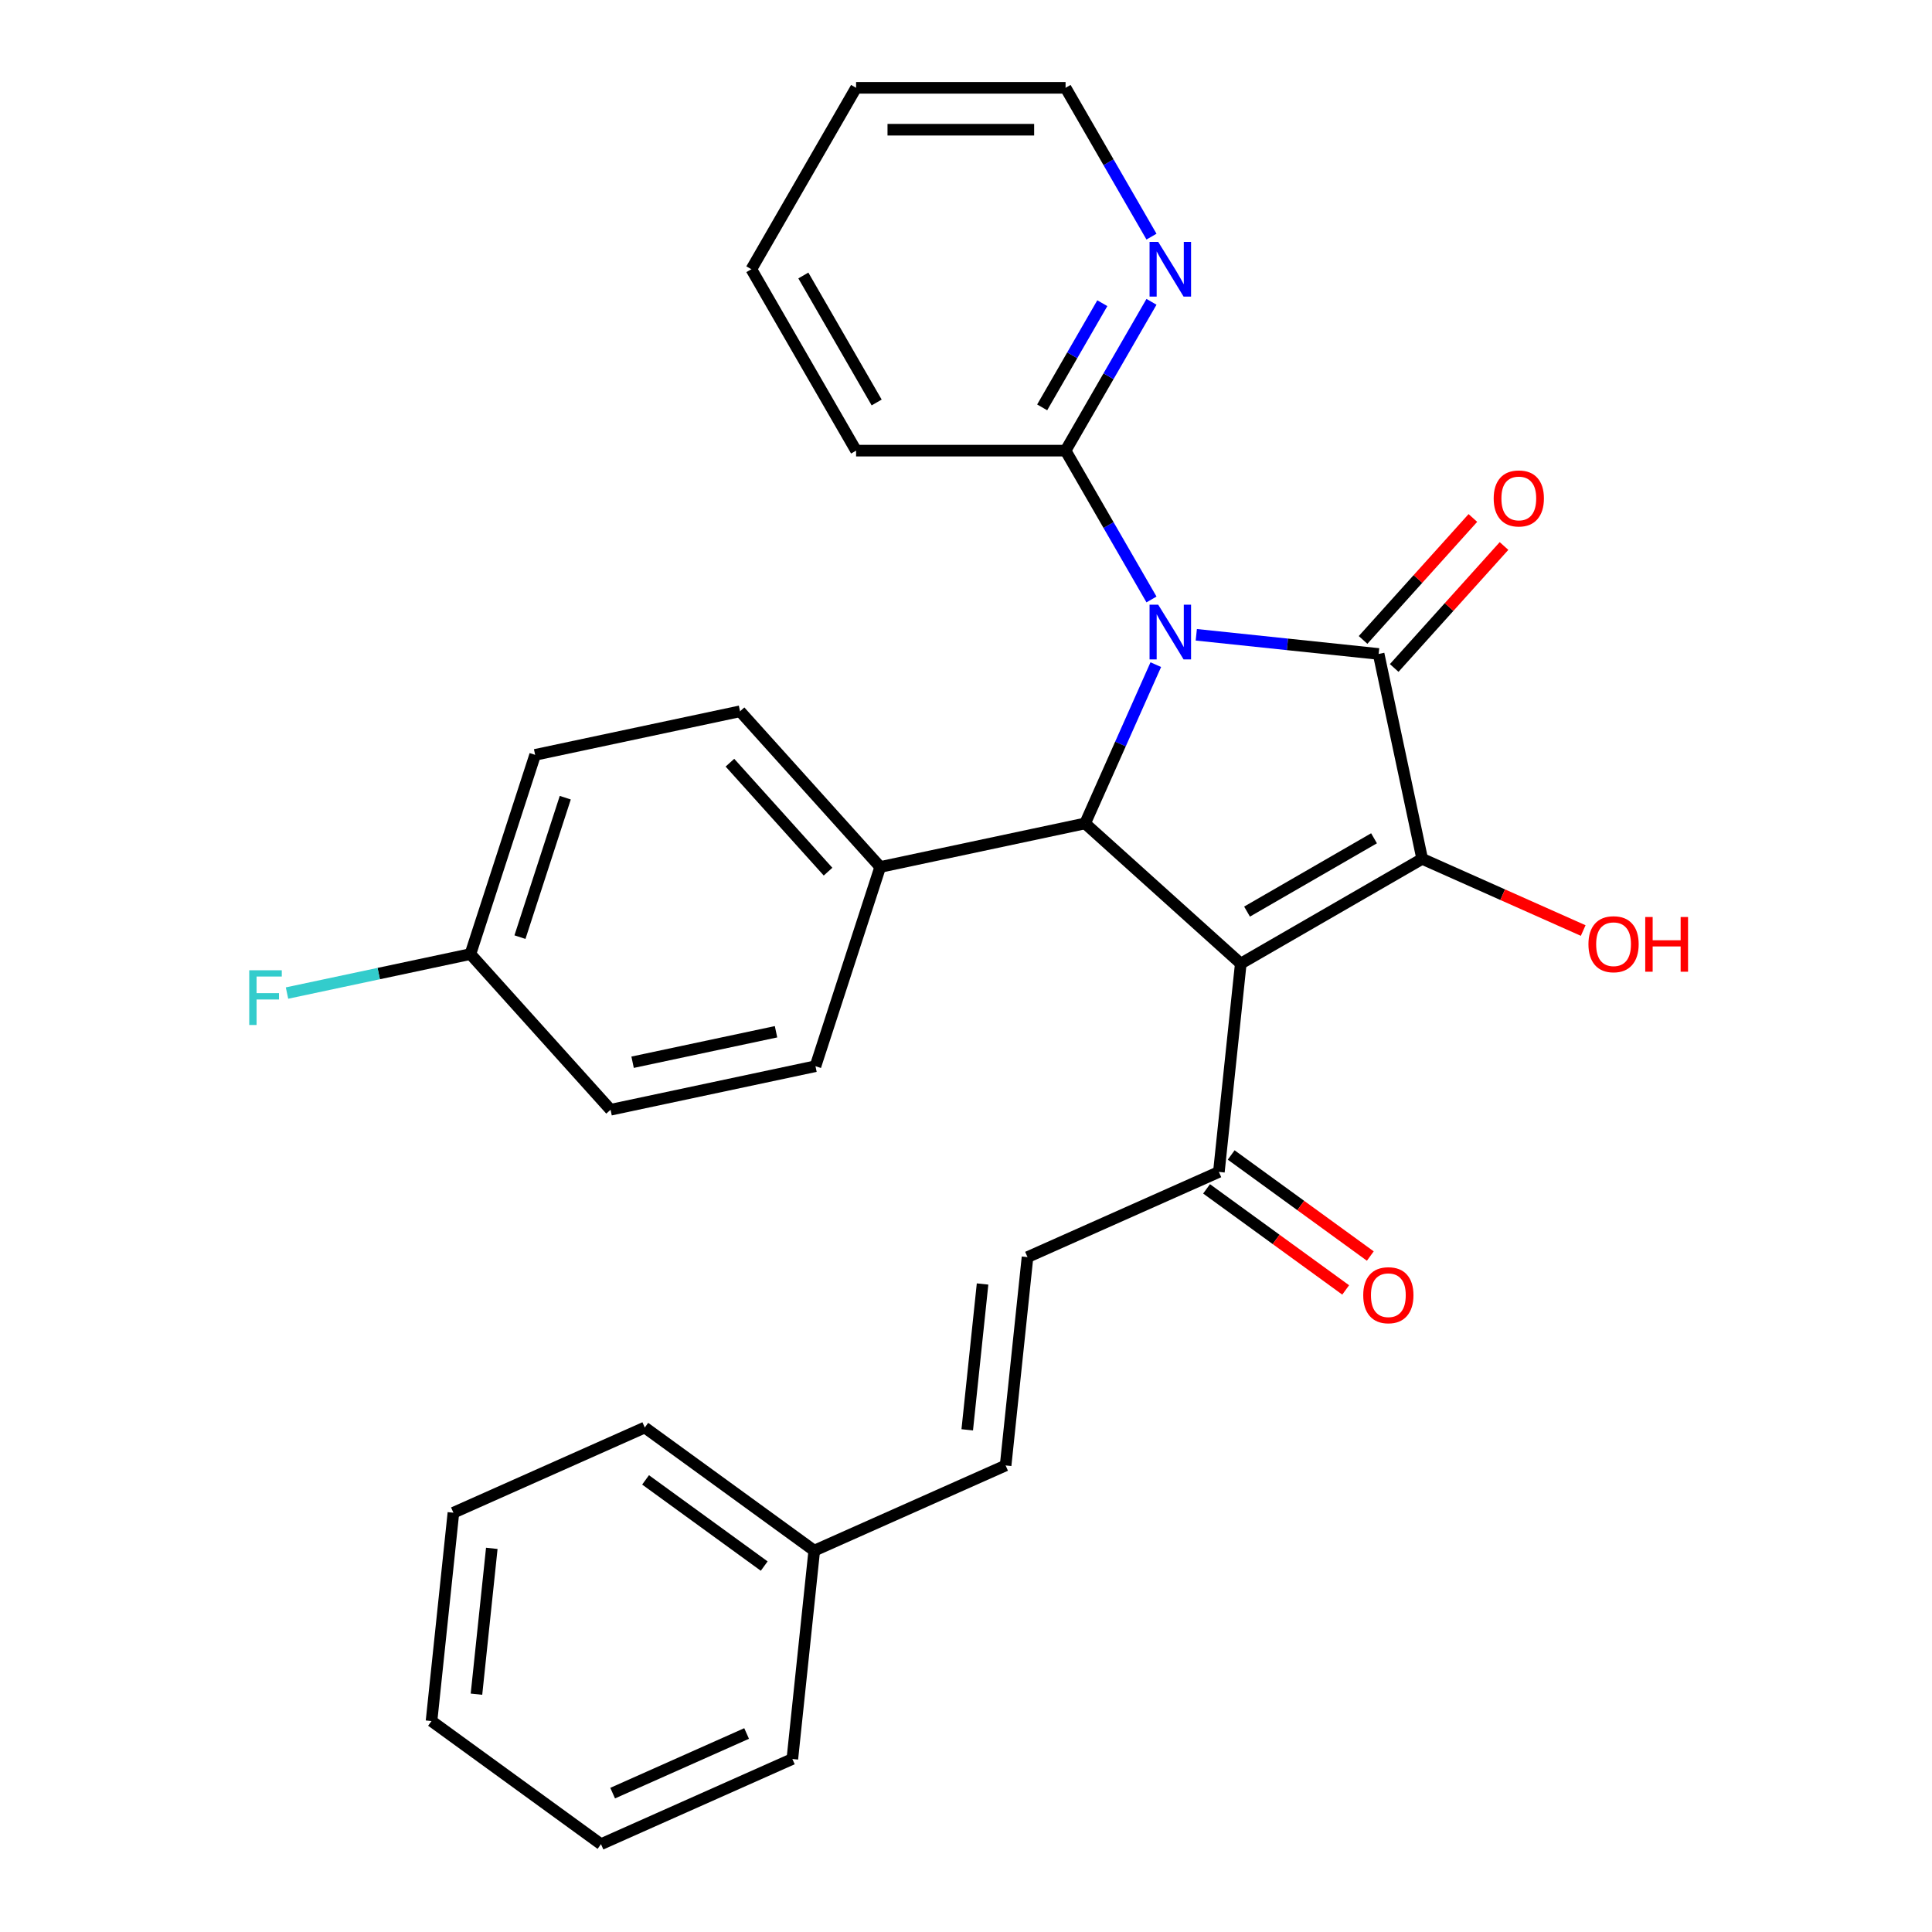 <?xml version='1.0' encoding='iso-8859-1'?>
<svg version='1.1' baseProfile='full'
              xmlns='http://www.w3.org/2000/svg'
                      xmlns:rdkit='http://www.rdkit.org/xml'
                      xmlns:xlink='http://www.w3.org/1999/xlink'
                  xml:space='preserve'
width='1000px' height='1000px' viewBox='0 0 1000 1000'>
<!-- END OF HEADER -->
<rect style='opacity:1.0;fill:#FFFFFF;stroke:none' width='1000' height='1000' x='0' y='0'> </rect>
<path class='bond-1' d='M 619.199,328.564 L 666.39,333.524' style='fill:none;fill-rule:evenodd;stroke:#0000FF;stroke-width:6px;stroke-linecap:butt;stroke-linejoin:miter;stroke-opacity:1' />
<path class='bond-1' d='M 666.39,333.524 L 713.58,338.484' style='fill:none;fill-rule:evenodd;stroke:#000000;stroke-width:6px;stroke-linecap:butt;stroke-linejoin:miter;stroke-opacity:1' />
<path class='bond-3' d='M 598.238,344.021 L 579.943,385.111' style='fill:none;fill-rule:evenodd;stroke:#0000FF;stroke-width:6px;stroke-linecap:butt;stroke-linejoin:miter;stroke-opacity:1' />
<path class='bond-3' d='M 579.943,385.111 L 561.648,426.201' style='fill:none;fill-rule:evenodd;stroke:#000000;stroke-width:6px;stroke-linecap:butt;stroke-linejoin:miter;stroke-opacity:1' />
<path class='bond-4' d='M 596.009,310.28 L 573.772,271.766' style='fill:none;fill-rule:evenodd;stroke:#0000FF;stroke-width:6px;stroke-linecap:butt;stroke-linejoin:miter;stroke-opacity:1' />
<path class='bond-4' d='M 573.772,271.766 L 551.536,233.252' style='fill:none;fill-rule:evenodd;stroke:#000000;stroke-width:6px;stroke-linecap:butt;stroke-linejoin:miter;stroke-opacity:1' />
<path class='bond-0' d='M 642.224,498.752 L 561.648,426.201' style='fill:none;fill-rule:evenodd;stroke:#000000;stroke-width:6px;stroke-linecap:butt;stroke-linejoin:miter;stroke-opacity:1' />
<path class='bond-5' d='M 642.224,498.752 L 630.89,606.583' style='fill:none;fill-rule:evenodd;stroke:#000000;stroke-width:6px;stroke-linecap:butt;stroke-linejoin:miter;stroke-opacity:1' />
<path class='bond-29' d='M 642.224,498.752 L 736.122,444.539' style='fill:none;fill-rule:evenodd;stroke:#000000;stroke-width:6px;stroke-linecap:butt;stroke-linejoin:miter;stroke-opacity:1' />
<path class='bond-29' d='M 645.466,471.84 L 711.195,433.892' style='fill:none;fill-rule:evenodd;stroke:#000000;stroke-width:6px;stroke-linecap:butt;stroke-linejoin:miter;stroke-opacity:1' />
<path class='bond-2' d='M 713.58,338.484 L 736.122,444.539' style='fill:none;fill-rule:evenodd;stroke:#000000;stroke-width:6px;stroke-linecap:butt;stroke-linejoin:miter;stroke-opacity:1' />
<path class='bond-8' d='M 721.637,345.739 L 750.057,314.176' style='fill:none;fill-rule:evenodd;stroke:#000000;stroke-width:6px;stroke-linecap:butt;stroke-linejoin:miter;stroke-opacity:1' />
<path class='bond-8' d='M 750.057,314.176 L 778.477,282.612' style='fill:none;fill-rule:evenodd;stroke:#FF0000;stroke-width:6px;stroke-linecap:butt;stroke-linejoin:miter;stroke-opacity:1' />
<path class='bond-8' d='M 705.522,331.229 L 733.942,299.665' style='fill:none;fill-rule:evenodd;stroke:#000000;stroke-width:6px;stroke-linecap:butt;stroke-linejoin:miter;stroke-opacity:1' />
<path class='bond-8' d='M 733.942,299.665 L 762.362,268.102' style='fill:none;fill-rule:evenodd;stroke:#FF0000;stroke-width:6px;stroke-linecap:butt;stroke-linejoin:miter;stroke-opacity:1' />
<path class='bond-11' d='M 736.122,444.539 L 777.793,463.092' style='fill:none;fill-rule:evenodd;stroke:#000000;stroke-width:6px;stroke-linecap:butt;stroke-linejoin:miter;stroke-opacity:1' />
<path class='bond-11' d='M 777.793,463.092 L 819.463,481.645' style='fill:none;fill-rule:evenodd;stroke:#FF0000;stroke-width:6px;stroke-linecap:butt;stroke-linejoin:miter;stroke-opacity:1' />
<path class='bond-7' d='M 561.648,426.201 L 455.593,448.744' style='fill:none;fill-rule:evenodd;stroke:#000000;stroke-width:6px;stroke-linecap:butt;stroke-linejoin:miter;stroke-opacity:1' />
<path class='bond-10' d='M 551.536,233.252 L 573.772,194.738' style='fill:none;fill-rule:evenodd;stroke:#000000;stroke-width:6px;stroke-linecap:butt;stroke-linejoin:miter;stroke-opacity:1' />
<path class='bond-10' d='M 573.772,194.738 L 596.009,156.224' style='fill:none;fill-rule:evenodd;stroke:#0000FF;stroke-width:6px;stroke-linecap:butt;stroke-linejoin:miter;stroke-opacity:1' />
<path class='bond-10' d='M 539.427,210.855 L 554.993,183.895' style='fill:none;fill-rule:evenodd;stroke:#000000;stroke-width:6px;stroke-linecap:butt;stroke-linejoin:miter;stroke-opacity:1' />
<path class='bond-10' d='M 554.993,183.895 L 570.558,156.936' style='fill:none;fill-rule:evenodd;stroke:#0000FF;stroke-width:6px;stroke-linecap:butt;stroke-linejoin:miter;stroke-opacity:1' />
<path class='bond-20' d='M 551.536,233.252 L 443.112,233.252' style='fill:none;fill-rule:evenodd;stroke:#000000;stroke-width:6px;stroke-linecap:butt;stroke-linejoin:miter;stroke-opacity:1' />
<path class='bond-6' d='M 630.89,606.583 L 531.839,650.683' style='fill:none;fill-rule:evenodd;stroke:#000000;stroke-width:6px;stroke-linecap:butt;stroke-linejoin:miter;stroke-opacity:1' />
<path class='bond-12' d='M 624.517,615.354 L 660.521,641.512' style='fill:none;fill-rule:evenodd;stroke:#000000;stroke-width:6px;stroke-linecap:butt;stroke-linejoin:miter;stroke-opacity:1' />
<path class='bond-12' d='M 660.521,641.512 L 696.524,667.671' style='fill:none;fill-rule:evenodd;stroke:#FF0000;stroke-width:6px;stroke-linecap:butt;stroke-linejoin:miter;stroke-opacity:1' />
<path class='bond-12' d='M 637.263,597.811 L 673.267,623.969' style='fill:none;fill-rule:evenodd;stroke:#000000;stroke-width:6px;stroke-linecap:butt;stroke-linejoin:miter;stroke-opacity:1' />
<path class='bond-12' d='M 673.267,623.969 L 709.27,650.127' style='fill:none;fill-rule:evenodd;stroke:#FF0000;stroke-width:6px;stroke-linecap:butt;stroke-linejoin:miter;stroke-opacity:1' />
<path class='bond-9' d='M 531.839,650.683 L 520.506,758.514' style='fill:none;fill-rule:evenodd;stroke:#000000;stroke-width:6px;stroke-linecap:butt;stroke-linejoin:miter;stroke-opacity:1' />
<path class='bond-9' d='M 508.573,664.591 L 500.64,740.073' style='fill:none;fill-rule:evenodd;stroke:#000000;stroke-width:6px;stroke-linecap:butt;stroke-linejoin:miter;stroke-opacity:1' />
<path class='bond-13' d='M 455.593,448.744 L 383.043,368.169' style='fill:none;fill-rule:evenodd;stroke:#000000;stroke-width:6px;stroke-linecap:butt;stroke-linejoin:miter;stroke-opacity:1' />
<path class='bond-13' d='M 428.595,451.168 L 377.81,394.765' style='fill:none;fill-rule:evenodd;stroke:#000000;stroke-width:6px;stroke-linecap:butt;stroke-linejoin:miter;stroke-opacity:1' />
<path class='bond-14' d='M 455.593,448.744 L 422.088,551.862' style='fill:none;fill-rule:evenodd;stroke:#000000;stroke-width:6px;stroke-linecap:butt;stroke-linejoin:miter;stroke-opacity:1' />
<path class='bond-16' d='M 520.506,758.514 L 421.455,802.614' style='fill:none;fill-rule:evenodd;stroke:#000000;stroke-width:6px;stroke-linecap:butt;stroke-linejoin:miter;stroke-opacity:1' />
<path class='bond-21' d='M 596.009,122.483 L 573.772,83.969' style='fill:none;fill-rule:evenodd;stroke:#0000FF;stroke-width:6px;stroke-linecap:butt;stroke-linejoin:miter;stroke-opacity:1' />
<path class='bond-21' d='M 573.772,83.969 L 551.536,45.455' style='fill:none;fill-rule:evenodd;stroke:#000000;stroke-width:6px;stroke-linecap:butt;stroke-linejoin:miter;stroke-opacity:1' />
<path class='bond-17' d='M 383.043,368.169 L 276.987,390.712' style='fill:none;fill-rule:evenodd;stroke:#000000;stroke-width:6px;stroke-linecap:butt;stroke-linejoin:miter;stroke-opacity:1' />
<path class='bond-18' d='M 422.088,551.862 L 316.032,574.405' style='fill:none;fill-rule:evenodd;stroke:#000000;stroke-width:6px;stroke-linecap:butt;stroke-linejoin:miter;stroke-opacity:1' />
<path class='bond-18' d='M 401.671,534.033 L 327.432,549.813' style='fill:none;fill-rule:evenodd;stroke:#000000;stroke-width:6px;stroke-linecap:butt;stroke-linejoin:miter;stroke-opacity:1' />
<path class='bond-15' d='M 243.482,493.83 L 316.032,574.405' style='fill:none;fill-rule:evenodd;stroke:#000000;stroke-width:6px;stroke-linecap:butt;stroke-linejoin:miter;stroke-opacity:1' />
<path class='bond-19' d='M 243.482,493.83 L 196.02,503.918' style='fill:none;fill-rule:evenodd;stroke:#000000;stroke-width:6px;stroke-linecap:butt;stroke-linejoin:miter;stroke-opacity:1' />
<path class='bond-19' d='M 196.02,503.918 L 148.557,514.007' style='fill:none;fill-rule:evenodd;stroke:#33CCCC;stroke-width:6px;stroke-linecap:butt;stroke-linejoin:miter;stroke-opacity:1' />
<path class='bond-31' d='M 243.482,493.83 L 276.987,390.712' style='fill:none;fill-rule:evenodd;stroke:#000000;stroke-width:6px;stroke-linecap:butt;stroke-linejoin:miter;stroke-opacity:1' />
<path class='bond-31' d='M 269.131,485.063 L 292.585,412.88' style='fill:none;fill-rule:evenodd;stroke:#000000;stroke-width:6px;stroke-linecap:butt;stroke-linejoin:miter;stroke-opacity:1' />
<path class='bond-22' d='M 421.455,802.614 L 333.737,738.884' style='fill:none;fill-rule:evenodd;stroke:#000000;stroke-width:6px;stroke-linecap:butt;stroke-linejoin:miter;stroke-opacity:1' />
<path class='bond-22' d='M 395.551,810.598 L 334.149,765.987' style='fill:none;fill-rule:evenodd;stroke:#000000;stroke-width:6px;stroke-linecap:butt;stroke-linejoin:miter;stroke-opacity:1' />
<path class='bond-23' d='M 421.455,802.614 L 410.121,910.445' style='fill:none;fill-rule:evenodd;stroke:#000000;stroke-width:6px;stroke-linecap:butt;stroke-linejoin:miter;stroke-opacity:1' />
<path class='bond-24' d='M 443.112,233.252 L 388.899,139.353' style='fill:none;fill-rule:evenodd;stroke:#000000;stroke-width:6px;stroke-linecap:butt;stroke-linejoin:miter;stroke-opacity:1' />
<path class='bond-24' d='M 453.759,208.325 L 415.811,142.596' style='fill:none;fill-rule:evenodd;stroke:#000000;stroke-width:6px;stroke-linecap:butt;stroke-linejoin:miter;stroke-opacity:1' />
<path class='bond-30' d='M 551.536,45.455 L 443.112,45.455' style='fill:none;fill-rule:evenodd;stroke:#000000;stroke-width:6px;stroke-linecap:butt;stroke-linejoin:miter;stroke-opacity:1' />
<path class='bond-30' d='M 535.273,67.139 L 459.375,67.139' style='fill:none;fill-rule:evenodd;stroke:#000000;stroke-width:6px;stroke-linecap:butt;stroke-linejoin:miter;stroke-opacity:1' />
<path class='bond-27' d='M 333.737,738.884 L 234.686,782.984' style='fill:none;fill-rule:evenodd;stroke:#000000;stroke-width:6px;stroke-linecap:butt;stroke-linejoin:miter;stroke-opacity:1' />
<path class='bond-26' d='M 410.121,910.445 L 311.07,954.545' style='fill:none;fill-rule:evenodd;stroke:#000000;stroke-width:6px;stroke-linecap:butt;stroke-linejoin:miter;stroke-opacity:1' />
<path class='bond-26' d='M 386.444,897.25 L 317.108,928.12' style='fill:none;fill-rule:evenodd;stroke:#000000;stroke-width:6px;stroke-linecap:butt;stroke-linejoin:miter;stroke-opacity:1' />
<path class='bond-25' d='M 388.899,139.353 L 443.112,45.455' style='fill:none;fill-rule:evenodd;stroke:#000000;stroke-width:6px;stroke-linecap:butt;stroke-linejoin:miter;stroke-opacity:1' />
<path class='bond-28' d='M 311.07,954.545 L 223.353,890.815' style='fill:none;fill-rule:evenodd;stroke:#000000;stroke-width:6px;stroke-linecap:butt;stroke-linejoin:miter;stroke-opacity:1' />
<path class='bond-32' d='M 234.686,782.984 L 223.353,890.815' style='fill:none;fill-rule:evenodd;stroke:#000000;stroke-width:6px;stroke-linecap:butt;stroke-linejoin:miter;stroke-opacity:1' />
<path class='bond-32' d='M 254.552,801.425 L 246.619,876.907' style='fill:none;fill-rule:evenodd;stroke:#000000;stroke-width:6px;stroke-linecap:butt;stroke-linejoin:miter;stroke-opacity:1' />
<path  class='atom-0' d='M 599.489 312.99
L 608.769 327.99
Q 609.689 329.47, 611.169 332.15
Q 612.649 334.83, 612.729 334.99
L 612.729 312.99
L 616.489 312.99
L 616.489 341.31
L 612.609 341.31
L 602.649 324.91
Q 601.489 322.99, 600.249 320.79
Q 599.049 318.59, 598.689 317.91
L 598.689 341.31
L 595.009 341.31
L 595.009 312.99
L 599.489 312.99
' fill='#0000FF'/>
<path  class='atom-9' d='M 773.13 257.989
Q 773.13 251.189, 776.49 247.389
Q 779.85 243.589, 786.13 243.589
Q 792.41 243.589, 795.77 247.389
Q 799.13 251.189, 799.13 257.989
Q 799.13 264.869, 795.73 268.789
Q 792.33 272.669, 786.13 272.669
Q 779.89 272.669, 776.49 268.789
Q 773.13 264.909, 773.13 257.989
M 786.13 269.469
Q 790.45 269.469, 792.77 266.589
Q 795.13 263.669, 795.13 257.989
Q 795.13 252.429, 792.77 249.629
Q 790.45 246.789, 786.13 246.789
Q 781.81 246.789, 779.45 249.589
Q 777.13 252.389, 777.13 257.989
Q 777.13 263.709, 779.45 266.589
Q 781.81 269.469, 786.13 269.469
' fill='#FF0000'/>
<path  class='atom-11' d='M 599.489 125.193
L 608.769 140.193
Q 609.689 141.673, 611.169 144.353
Q 612.649 147.033, 612.729 147.193
L 612.729 125.193
L 616.489 125.193
L 616.489 153.513
L 612.609 153.513
L 602.649 137.113
Q 601.489 135.193, 600.249 132.993
Q 599.049 130.793, 598.689 130.113
L 598.689 153.513
L 595.009 153.513
L 595.009 125.193
L 599.489 125.193
' fill='#0000FF'/>
<path  class='atom-12' d='M 822.173 488.72
Q 822.173 481.92, 825.533 478.12
Q 828.893 474.32, 835.173 474.32
Q 841.453 474.32, 844.813 478.12
Q 848.173 481.92, 848.173 488.72
Q 848.173 495.6, 844.773 499.52
Q 841.373 503.4, 835.173 503.4
Q 828.933 503.4, 825.533 499.52
Q 822.173 495.64, 822.173 488.72
M 835.173 500.2
Q 839.493 500.2, 841.813 497.32
Q 844.173 494.4, 844.173 488.72
Q 844.173 483.16, 841.813 480.36
Q 839.493 477.52, 835.173 477.52
Q 830.853 477.52, 828.493 480.32
Q 826.173 483.12, 826.173 488.72
Q 826.173 494.44, 828.493 497.32
Q 830.853 500.2, 835.173 500.2
' fill='#FF0000'/>
<path  class='atom-12' d='M 851.573 474.64
L 855.413 474.64
L 855.413 486.68
L 869.893 486.68
L 869.893 474.64
L 873.733 474.64
L 873.733 502.96
L 869.893 502.96
L 869.893 489.88
L 855.413 489.88
L 855.413 502.96
L 851.573 502.96
L 851.573 474.64
' fill='#FF0000'/>
<path  class='atom-13' d='M 705.608 670.393
Q 705.608 663.593, 708.968 659.793
Q 712.328 655.993, 718.608 655.993
Q 724.888 655.993, 728.248 659.793
Q 731.608 663.593, 731.608 670.393
Q 731.608 677.273, 728.208 681.193
Q 724.808 685.073, 718.608 685.073
Q 712.368 685.073, 708.968 681.193
Q 705.608 677.313, 705.608 670.393
M 718.608 681.873
Q 722.928 681.873, 725.248 678.993
Q 727.608 676.073, 727.608 670.393
Q 727.608 664.833, 725.248 662.033
Q 722.928 659.193, 718.608 659.193
Q 714.288 659.193, 711.928 661.993
Q 709.608 664.793, 709.608 670.393
Q 709.608 676.113, 711.928 678.993
Q 714.288 681.873, 718.608 681.873
' fill='#FF0000'/>
<path  class='atom-20' d='M 129.007 502.213
L 145.847 502.213
L 145.847 505.453
L 132.807 505.453
L 132.807 514.053
L 144.407 514.053
L 144.407 517.333
L 132.807 517.333
L 132.807 530.533
L 129.007 530.533
L 129.007 502.213
' fill='#33CCCC'/>
</svg>
